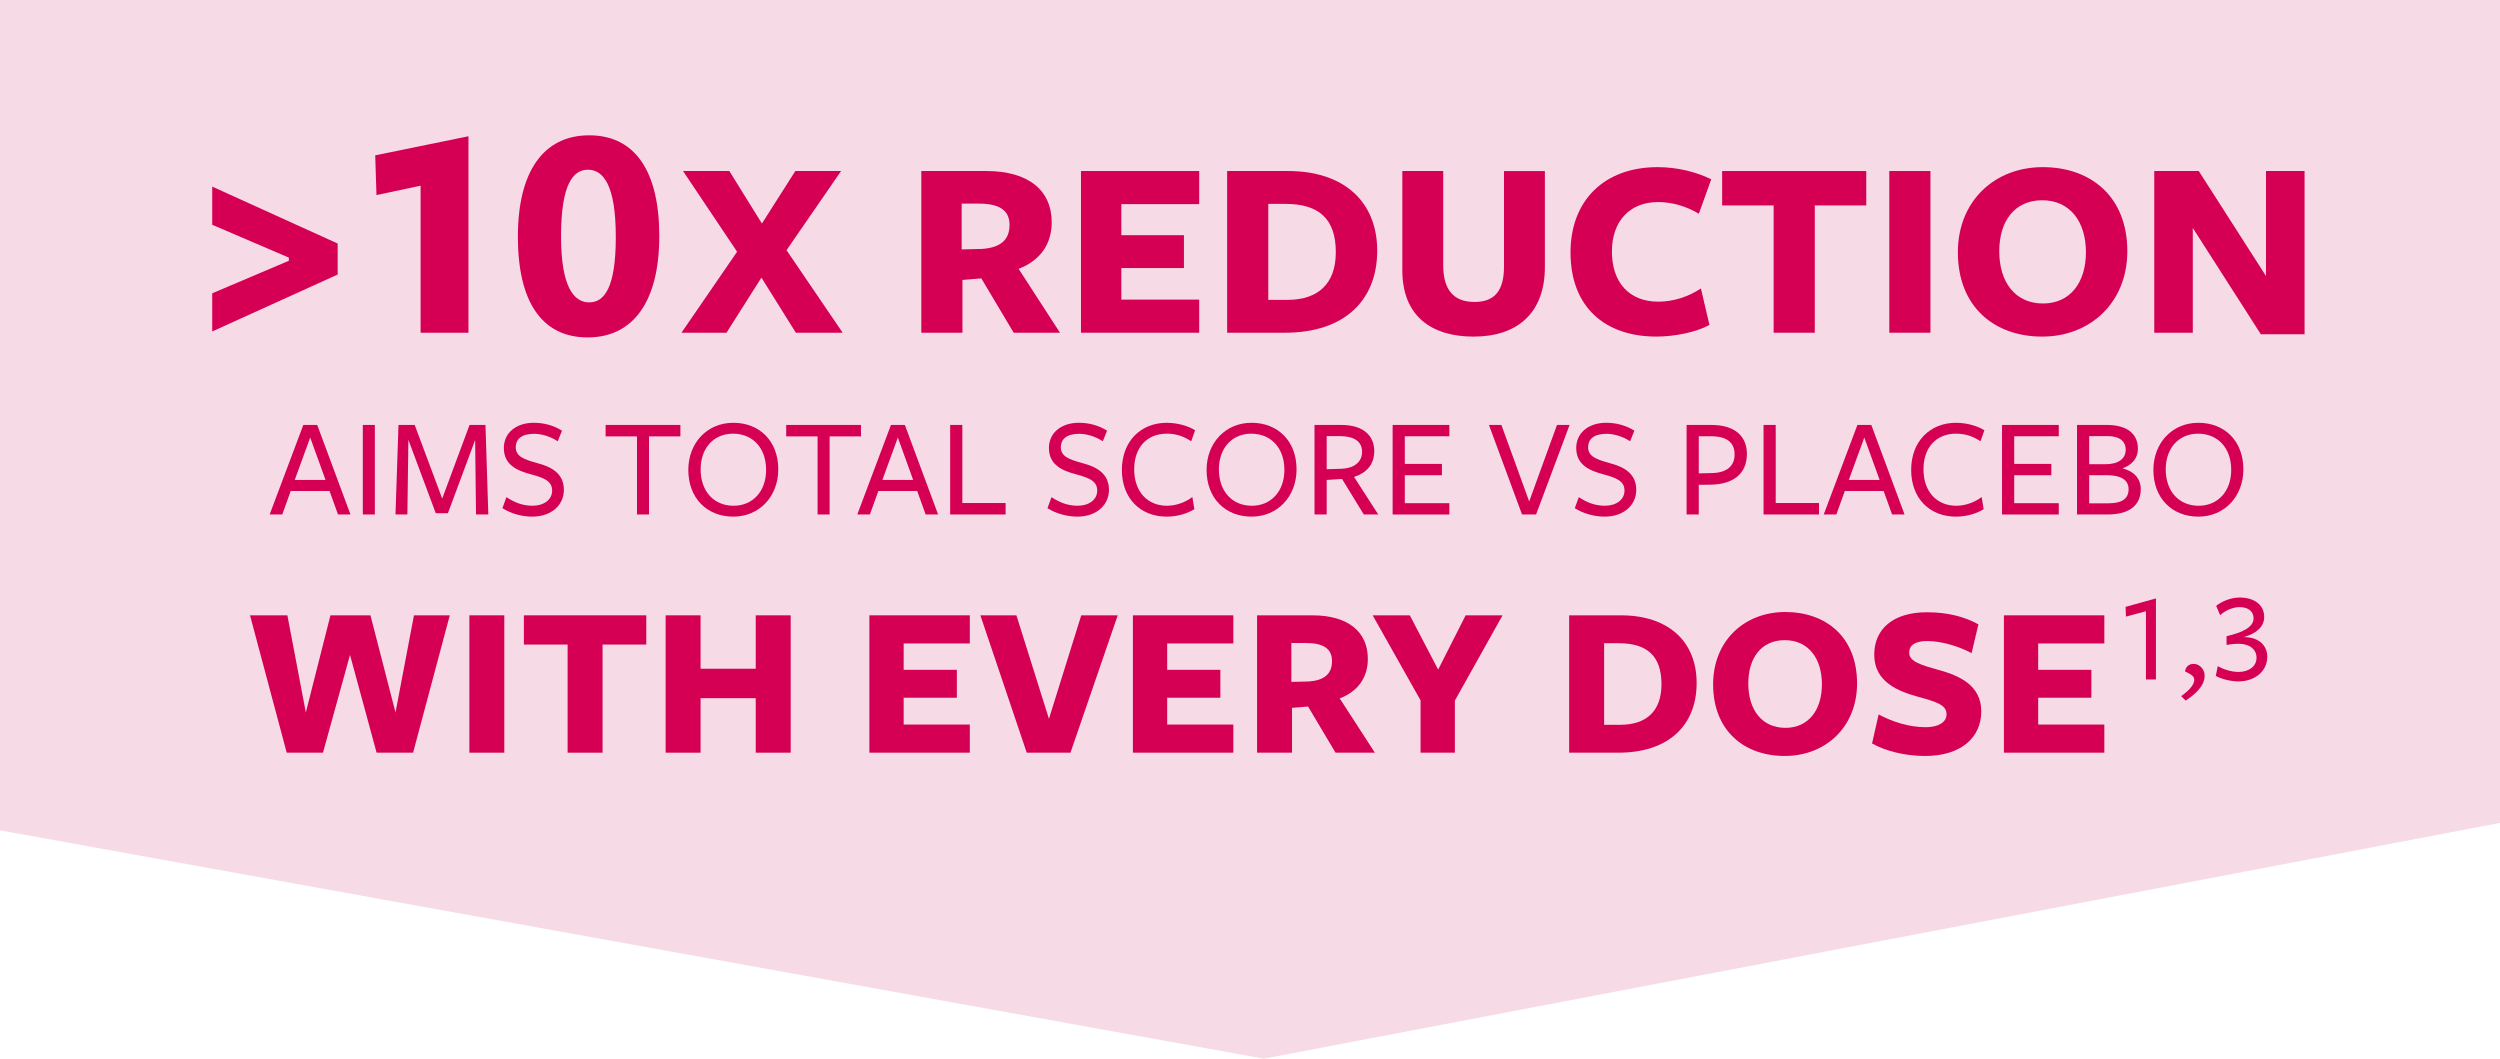 <?xml version="1.0" encoding="UTF-8"?>
<svg id="Layer_1"
	xmlns="http://www.w3.org/2000/svg" viewBox="0 0 298.722 126.501">
	<defs>
		<style>
	  .cls-1 {
		isolation: isolate;
	  }

	  .cls-2 {
		fill: #f6dbe6;
	  }

	  .cls-3 {
		fill: #d50054;
	  }
		</style>
	</defs>
	<polygon class="cls-2" points="0 0 0 99.218 151.018 126.501 298.722 98.326 298.722 0 0 0"/>
	<g>
		<g class="cls-1">
			<path class="cls-3" d="M41.877,61.475h-1.49l-1.01-2.808h-4.639l-1.01,2.808h-1.507l4.023-10.7h1.661l3.972,10.7ZM37.066,52.281l-1.849,5.067h3.681l-1.832-5.067Z"/>
			<path class="cls-3" d="M43.352,61.475v-10.7h1.438v10.7h-1.438Z"/>
			<path class="cls-3" d="M56.776,52.572l-3.253,8.748h-1.456l-3.27-8.766-.12,8.92h-1.421l.359-10.7h1.935l3.287,8.8,3.27-8.8h1.9l.342,10.7h-1.472l-.103-8.902Z"/>
			<path class="cls-3" d="M65.973,58.633c0-1.096-.822-1.507-2.568-1.969-1.524-.411-3.202-1.062-3.202-3.134,0-1.797,1.455-3.013,3.578-3.013,1.232,0,2.345.309,3.373.941l-.514,1.268c-.822-.548-1.883-.891-2.842-.891-1.541,0-2.174.702-2.174,1.592,0,1.079.907,1.455,2.603,1.918,1.558.411,3.15,1.164,3.15,3.185,0,1.849-1.523,3.201-3.767,3.201-1.25,0-2.551-.359-3.578-1.01l.479-1.318c.907.599,1.883,1.027,3.133,1.027,1.353,0,2.329-.736,2.329-1.798Z"/>
			<path class="cls-3" d="M77.551,52.144v9.331h-1.438v-9.331h-3.75v-1.369h8.937v1.369h-3.75Z"/>
			<path class="cls-3" d="M87.62,61.732c-3.133,0-5.375-2.191-5.375-5.581,0-3.202,2.226-5.633,5.375-5.633,3.133,0,5.376,2.174,5.376,5.564,0,3.201-2.226,5.649-5.376,5.649ZM87.586,51.819c-2.277,0-3.869,1.695-3.869,4.264,0,2.636,1.592,4.349,3.938,4.349,2.277,0,3.886-1.713,3.886-4.28,0-2.637-1.609-4.332-3.955-4.332Z"/>
			<path class="cls-3" d="M99.13,52.144v9.331h-1.438v-9.331h-3.75v-1.369h8.937v1.369h-3.75Z"/>
			<path class="cls-3" d="M112.093,61.475h-1.49l-1.01-2.808h-4.64l-1.01,2.808h-1.507l4.023-10.7h1.661l3.972,10.7ZM107.282,52.281l-1.849,5.067h3.681l-1.832-5.067Z"/>
			<path class="cls-3" d="M113.534,61.475v-10.7h1.455v9.33h5.17v1.37h-6.625Z"/>
			<path class="cls-3" d="M131.104,58.633c0-1.096-.822-1.507-2.568-1.969-1.524-.411-3.202-1.062-3.202-3.134,0-1.797,1.455-3.013,3.578-3.013,1.232,0,2.346.309,3.373.941l-.514,1.268c-.822-.548-1.883-.891-2.842-.891-1.541,0-2.174.702-2.174,1.592,0,1.079.907,1.455,2.603,1.918,1.558.411,3.15,1.164,3.15,3.185,0,1.849-1.524,3.201-3.767,3.201-1.25,0-2.551-.359-3.578-1.01l.479-1.318c.907.599,1.883,1.027,3.133,1.027,1.353,0,2.329-.736,2.329-1.798Z"/>
			<path class="cls-3" d="M142.337,52.727c-.941-.617-1.814-.908-2.928-.908-2.328,0-3.886,1.609-3.886,4.264,0,2.653,1.575,4.349,3.921,4.349,1.147,0,2.277-.463,3.03-1.045l.24,1.455c-.874.548-2.106.891-3.305.891-3.133,0-5.358-2.174-5.358-5.581s2.243-5.633,5.358-5.633c1.216,0,2.517.343,3.39.891l-.462,1.318Z"/>
			<path class="cls-3" d="M149.548,61.732c-3.133,0-5.375-2.191-5.375-5.581,0-3.202,2.226-5.633,5.375-5.633,3.133,0,5.376,2.174,5.376,5.564,0,3.201-2.226,5.649-5.376,5.649ZM149.514,51.819c-2.277,0-3.869,1.695-3.869,4.264,0,2.636,1.592,4.349,3.938,4.349,2.277,0,3.887-1.713,3.887-4.28,0-2.637-1.609-4.332-3.956-4.332Z"/>
			<path class="cls-3" d="M158.523,61.475h-1.455v-10.7h3.202c2.585,0,3.938,1.232,3.938,3.133,0,1.609-.941,2.603-2.414,3.082l2.894,4.485h-1.729l-2.603-4.246-1.832.12v4.126ZM160.287,56.014c1.404-.052,2.466-.72,2.466-2.038,0-1.267-1.027-1.866-2.654-1.866h-1.575v3.955l1.764-.051Z"/>
			<path class="cls-3" d="M166.402,61.475v-10.7h6.779v1.353h-5.324v3.304h4.435v1.353h-4.435v3.339h5.324v1.353h-6.779Z"/>
			<path class="cls-3" d="M183.544,61.475h-1.678l-3.955-10.7h1.489l3.321,9.143,3.321-9.143h1.507l-4.006,10.7Z"/>
			<path class="cls-3" d="M194.11,58.633c0-1.096-.821-1.507-2.567-1.969-1.524-.411-3.202-1.062-3.202-3.134,0-1.797,1.456-3.013,3.578-3.013,1.233,0,2.346.309,3.373.941l-.514,1.268c-.821-.548-1.883-.891-2.842-.891-1.541,0-2.174.702-2.174,1.592,0,1.079.907,1.455,2.602,1.918,1.559.411,3.15,1.164,3.15,3.185,0,1.849-1.523,3.201-3.767,3.201-1.25,0-2.551-.359-3.578-1.01l.479-1.318c.907.599,1.883,1.027,3.133,1.027,1.353,0,2.328-.736,2.328-1.798Z"/>
			<path class="cls-3" d="M204.386,57.913l-1.404.018v3.544h-1.455v-10.7h2.962c2.928,0,4.246,1.455,4.246,3.458,0,2.414-1.678,3.646-4.349,3.681ZM204.421,52.127h-1.438v4.435l1.558-.035c1.798-.034,2.723-.839,2.723-2.226,0-1.438-.941-2.174-2.842-2.174Z"/>
			<path class="cls-3" d="M210.723,61.475v-10.7h1.455v9.33h5.171v1.37h-6.626Z"/>
			<path class="cls-3" d="M227.573,61.475h-1.489l-1.01-2.808h-4.64l-1.011,2.808h-1.506l4.022-10.7h1.661l3.972,10.7ZM222.762,52.281l-1.849,5.067h3.681l-1.832-5.067Z"/>
			<path class="cls-3" d="M236.65,52.727c-.942-.617-1.815-.908-2.928-.908-2.329,0-3.887,1.609-3.887,4.264,0,2.653,1.575,4.349,3.921,4.349,1.146,0,2.276-.463,3.03-1.045l.239,1.455c-.873.548-2.105.891-3.304.891-3.134,0-5.359-2.174-5.359-5.581s2.243-5.633,5.359-5.633c1.215,0,2.517.343,3.39.891l-.462,1.318Z"/>
			<path class="cls-3" d="M239.221,61.475v-10.7h6.779v1.353h-5.324v3.304h4.435v1.353h-4.435v3.339h5.324v1.353h-6.779Z"/>
			<path class="cls-3" d="M255.797,58.445c0,1.814-1.215,3.03-3.972,3.03h-3.646v-10.7h3.544c2.585,0,3.732,1.164,3.732,2.842,0,1.096-.634,1.9-1.832,2.346,1.421.359,2.174,1.284,2.174,2.482ZM251.842,52.11h-2.209v3.356h1.986c1.541,0,2.38-.686,2.38-1.729,0-1.027-.754-1.627-2.157-1.627ZM251.739,56.783h-2.105v3.356h2.328c1.593,0,2.38-.565,2.38-1.678,0-1.233-1.096-1.679-2.603-1.679Z"/>
			<path class="cls-3" d="M262.682,61.732c-3.133,0-5.376-2.191-5.376-5.581,0-3.202,2.226-5.633,5.376-5.633,3.133,0,5.376,2.174,5.376,5.564,0,3.201-2.226,5.649-5.376,5.649ZM262.648,51.819c-2.276,0-3.869,1.695-3.869,4.264,0,2.636,1.593,4.349,3.938,4.349,2.277,0,3.887-1.713,3.887-4.28,0-2.637-1.609-4.332-3.955-4.332Z"/>
		</g>
		<g class="cls-1">
			<path class="cls-3" d="M38.592,89.937h-4.333l-4.385-16.413h4.464l2.206,11.607,2.941-11.607h4.779l2.994,11.607,2.206-11.607h4.28l-4.385,16.413h-4.359l-3.178-11.686-3.23,11.686Z"/>
			<path class="cls-3" d="M56.084,89.937v-16.413h4.175v16.413h-4.175Z"/>
			<path class="cls-3" d="M71.998,77.017v12.92h-4.175v-12.92h-5.226v-3.493h14.627v3.493h-5.226Z"/>
			<path class="cls-3" d="M90.302,89.937v-6.513h-6.591v6.513h-4.175v-16.413h4.175v6.382h6.591v-6.382h4.175v16.413h-4.175Z"/>
			<path class="cls-3" d="M103.88,89.937v-16.413h12.001v3.361h-7.904v3.151h6.355v3.335h-6.355v3.204h7.904v3.361h-12.001Z"/>
			<path class="cls-3" d="M127.909,89.937h-5.226l-5.541-16.413h4.307l3.887,12.369,3.86-12.369h4.359l-5.646,16.413Z"/>
			<path class="cls-3" d="M135.368,89.937v-16.413h12.001v3.361h-7.904v3.151h6.355v3.335h-6.355v3.204h7.904v3.361h-12.001Z"/>
			<path class="cls-3" d="M154.381,89.937h-4.176v-16.413s6.749,0,6.591,0c4.359,0,6.645,2.022,6.645,5.2,0,2.206-1.155,3.887-3.361,4.727l4.201,6.486h-4.7l-3.282-5.515-1.917.157v5.357ZM156.403,81.428c1.786-.131,2.758-.866,2.758-2.441,0-1.444-.998-2.153-3.1-2.153h-1.759v4.647l2.101-.053Z"/>
			<path class="cls-3" d="M173.84,83.713v6.224h-4.097v-6.25l-5.725-10.163h4.438l3.388,6.486,3.283-6.486h4.411l-5.698,10.189Z"/>
			<path class="cls-3" d="M193.38,89.937h-5.882v-16.413h6.171c5.777,0,9.06,3.204,9.06,8.089,0,5.042-3.335,8.324-9.349,8.324ZM193.406,76.859h-1.733v9.743h1.943c3.021,0,4.911-1.55,4.911-4.832,0-3.388-1.707-4.911-5.121-4.911Z"/>
			<path class="cls-3" d="M213.26,90.33c-4.858,0-8.561-3.02-8.561-8.561,0-5.199,3.729-8.64,8.613-8.64s8.587,2.994,8.587,8.534c0,5.2-3.755,8.666-8.64,8.666ZM213.26,76.491c-2.783,0-4.359,2.101-4.359,5.173,0,3.151,1.628,5.305,4.438,5.305,2.757,0,4.359-2.127,4.359-5.199,0-3.151-1.655-5.278-4.438-5.278Z"/>
			<path class="cls-3" d="M232.589,85.341c0-1.103-1.182-1.471-3.361-2.074-2.39-.656-5.278-1.76-5.278-5.042,0-3.047,2.231-5.068,6.302-5.068,2.574,0,4.569.577,6.146,1.444l-.814,3.44c-1.628-.867-3.676-1.444-5.305-1.444-1.444,0-2.153.498-2.153,1.392,0,1.076,1.497,1.497,3.467,2.048,2.521.683,5.146,1.839,5.146,4.964s-2.415,5.33-6.723,5.33c-2.441,0-4.806-.63-6.328-1.496l.788-3.467c1.628.866,3.598,1.523,5.619,1.523,1.471,0,2.495-.552,2.495-1.55Z"/>
			<path class="cls-3" d="M239.444,89.937v-16.413h12.001v3.361h-7.904v3.151h6.354v3.335h-6.354v3.204h7.904v3.361h-12.001Z"/>
			<path class="cls-3" d="M256.417,73.034l-2.388.643-.046-1.163,3.627-1.01v9.688h-1.193v-8.157Z"/>
			<path class="cls-3" d="M262.128,79.324c.628,0,1.301.582,1.301,1.408,0,1.255-1.132,2.219-2.265,2.984l-.536-.536c1.057-.765,1.562-1.407,1.562-1.943,0-.383-.275-.628-1.102-1.01.061-.49.397-.903,1.04-.903Z"/>
			<path class="cls-3" d="M270.915,78.452c0,1.821-1.562,2.969-3.443,2.969-.934,0-2.082-.291-2.709-.658l.229-1.163c.582.321,1.53.688,2.495.688,1.132,0,2.143-.597,2.143-1.698,0-.965-.781-1.668-2.174-1.668-.429,0-.995.061-1.408.138v-1.041c1.883-.444,3.229-1.056,3.229-2.143,0-.796-.597-1.332-1.684-1.332-.75,0-1.668.368-2.311.965l-.475-1.117c.673-.536,1.76-.995,2.801-.995,1.729,0,2.938.857,2.938,2.326,0,1.133-.888,1.959-2.434,2.403,1.943,0,2.801,1.147,2.801,2.326Z"/>
		</g>
		<g>
			<g class="cls-1">
				<path class="cls-3" d="M25.358,39.607v-4.561l9.159-3.889v-.373l-9.159-3.926v-4.561l14.991,6.804v3.701l-14.991,6.804Z"/>
				<path class="cls-3" d="M50.255,22.186l-5.271,1.121-.149-4.747,11.141-2.281v23.478h-5.72v-17.57Z"/>
				<path class="cls-3" d="M70.217,40.317c-5.533,0-8.337-4.336-8.337-12.037,0-7.739,3.028-12.112,8.524-12.112,5.533,0,8.374,4.373,8.374,12.037,0,7.701-3.028,12.112-8.561,12.112ZM70.254,20.278c-1.757,0-3.215,1.683-3.215,7.963,0,6.131,1.57,7.889,3.365,7.889s3.178-1.72,3.178-7.813c0-6.28-1.533-8.038-3.328-8.038Z"/>
			</g>
			<g>
				<path class="cls-3" d="M86.806,39.756h-5.379l6.647-9.676-6.461-9.646h5.534l3.896,6.275,3.988-6.275h5.472l-6.523,9.46,6.708,9.861h-5.595l-4.112-6.585-4.173,6.585Z"/>
				<path class="cls-3" d="M115.003,39.756h-4.916v-19.321s7.945,0,7.76,0c5.132,0,7.821,2.38,7.821,6.121,0,2.597-1.36,4.575-3.957,5.564l4.946,7.636h-5.534l-3.864-6.492-2.257.186v6.307ZM117.383,29.739c2.102-.154,3.246-1.02,3.246-2.875,0-1.7-1.175-2.534-3.648-2.534h-2.071v5.472l2.473-.062Z"/>
				<path class="cls-3" d="M129.163,39.756v-19.321h14.128v3.957h-9.305v3.71h7.481v3.926h-7.481v3.771h9.305v3.957h-14.128Z"/>
				<path class="cls-3" d="M153.556,39.756h-6.925v-19.321h7.265c6.801,0,10.665,3.771,10.665,9.521,0,5.936-3.926,9.8-11.005,9.8ZM153.588,24.361h-2.041v11.47h2.288c3.555,0,5.78-1.824,5.78-5.688,0-3.988-2.009-5.781-6.027-5.781Z"/>
				<path class="cls-3" d="M176.063,40.22c-5.038,0-8.501-2.474-8.501-7.914v-11.871h4.885v11.222c0,2.906,1.175,4.421,3.74,4.421,2.318,0,3.524-1.236,3.524-4.235,0,.062,0-11.407,0-11.407h4.885v11.438c0,5.595-3.339,8.347-8.533,8.347Z"/>
				<path class="cls-3" d="M202.993,25.535c-1.453-.865-3.153-1.391-4.885-1.391-3.338,0-5.502,2.257-5.502,5.904,0,3.679,2.04,5.997,5.533,5.997,1.886,0,3.648-.618,5.101-1.576l1.021,4.358c-1.515.835-4.081,1.392-6.338,1.392-6.183,0-10.263-3.556-10.263-10.047,0-6.245,4.05-10.202,10.418-10.202,2.35,0,4.637.587,6.399,1.453l-1.484,4.111Z"/>
				<path class="cls-3" d="M216.844,24.546v15.21h-4.915v-15.21h-6.152v-4.111h17.22v4.111h-6.152Z"/>
				<path class="cls-3" d="M225.75,39.756v-19.321h4.916v19.321h-4.916Z"/>
				<path class="cls-3" d="M244.021,40.22c-5.72,0-10.078-3.556-10.078-10.078,0-6.121,4.39-10.171,10.14-10.171s10.108,3.524,10.108,10.047c0,6.121-4.42,10.202-10.17,10.202ZM244.021,23.928c-3.277,0-5.132,2.474-5.132,6.09,0,3.71,1.916,6.245,5.225,6.245,3.245,0,5.131-2.504,5.131-6.121,0-3.71-1.947-6.214-5.224-6.214Z"/>
				<path class="cls-3" d="M270.764,20.435h4.606v19.507h-5.225l-8.131-12.706v12.521h-4.605v-19.321h5.317l8.037,12.551v-12.551Z"/>
			</g>
		</g>
	</g>
</svg>